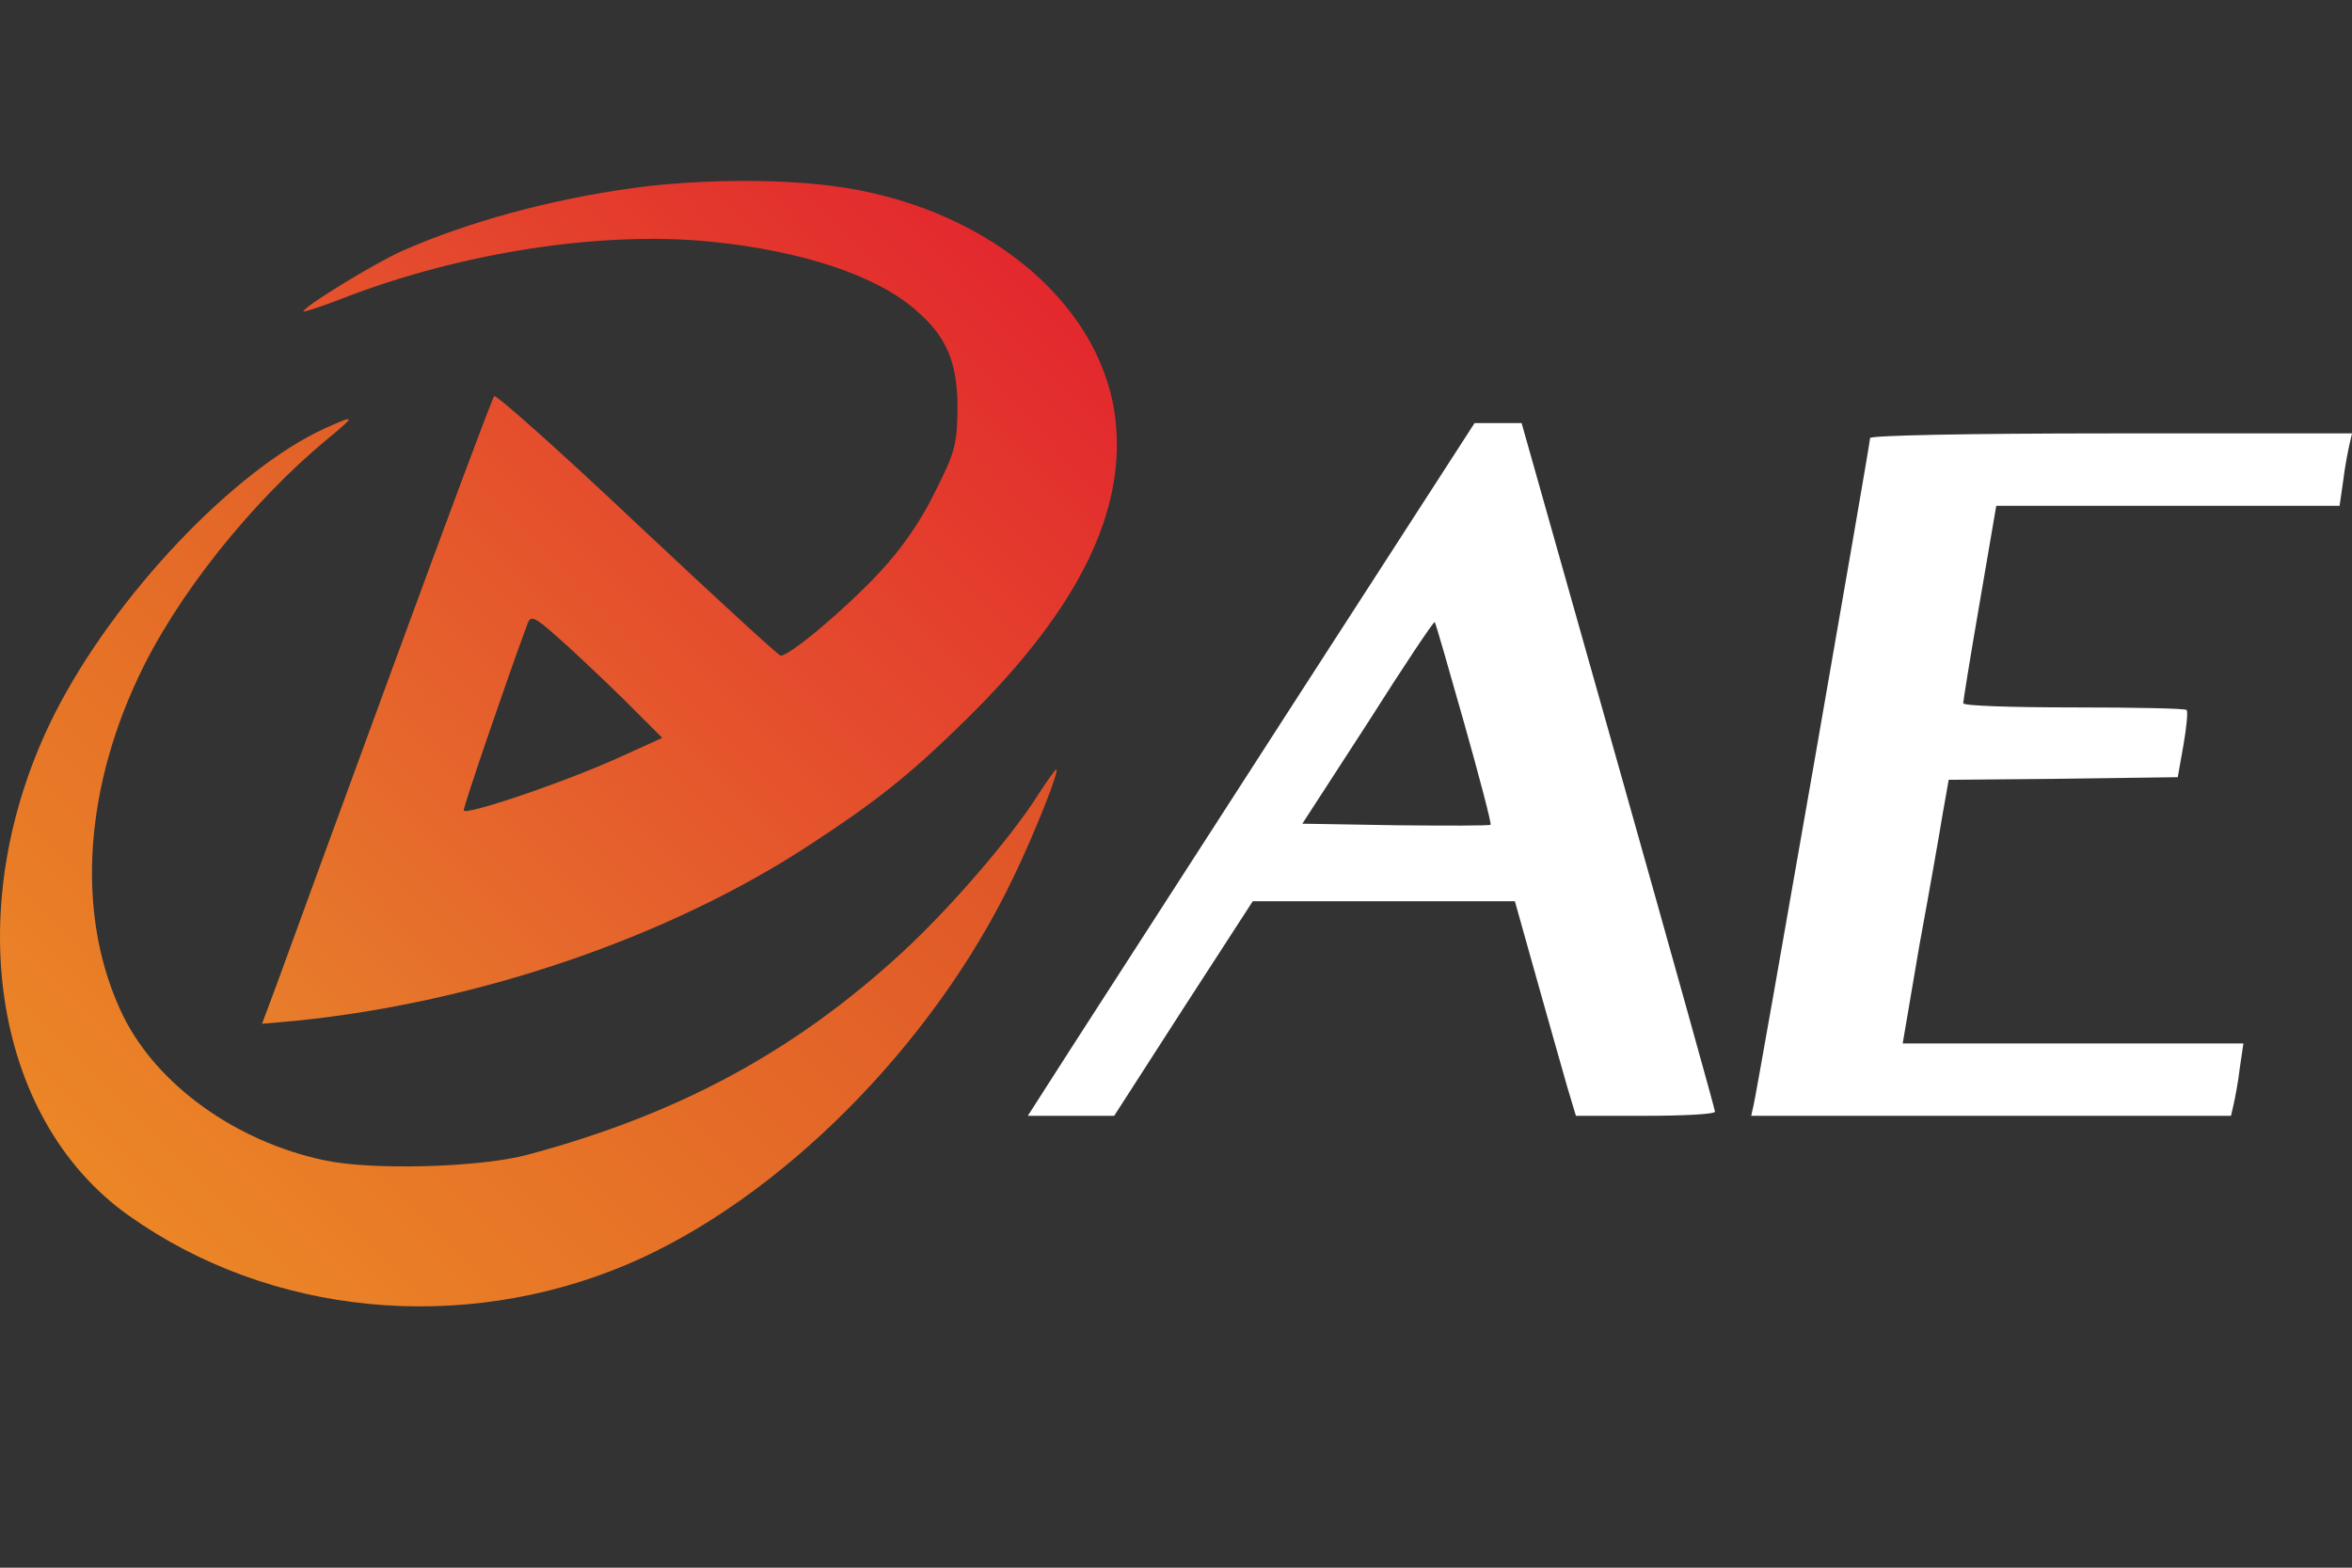 <svg width="36" height="24" viewBox="0 0 36 24" fill="none" xmlns="http://www.w3.org/2000/svg">
<rect x="0" y="0" width="36" height="24" fill="#333333" stroke="none"/>
<path d="M9.709 2.876C8.427 3.05 7.161 3.398 6.156 3.841C5.745 4.023 4.644 4.696 4.644 4.767C4.644 4.783 4.914 4.696 5.238 4.57C7.05 3.865 9.203 3.533 10.873 3.699C12.29 3.841 13.421 4.221 14.023 4.752C14.49 5.155 14.656 5.551 14.656 6.247C14.648 6.801 14.624 6.912 14.316 7.521C14.102 7.965 13.809 8.392 13.461 8.764C12.954 9.31 12.092 10.038 11.949 10.038C11.918 10.038 10.928 9.128 9.749 8.02C8.578 6.912 7.589 6.034 7.565 6.065C7.533 6.097 6.829 7.988 5.99 10.276C5.151 12.563 4.367 14.707 4.241 15.056L4.011 15.673L4.542 15.626C7.335 15.341 10.256 14.343 12.416 12.919C13.421 12.262 13.928 11.858 14.759 11.043C16.523 9.318 17.267 7.791 17.062 6.334C16.808 4.577 15.012 3.129 12.717 2.844C11.854 2.733 10.651 2.749 9.709 2.876ZM9.741 10.901L10.137 11.296L9.543 11.566C8.689 11.961 7.098 12.499 7.098 12.405C7.098 12.333 7.747 10.434 8.063 9.579C8.127 9.397 8.15 9.405 8.744 9.943C9.076 10.252 9.527 10.679 9.741 10.901Z" fill="url(#paint0_linear_1_5505)"/>
<path d="M4.977 6.556C3.584 7.189 1.748 9.128 0.838 10.925C-0.618 13.813 -0.136 17.113 1.97 18.609C4.13 20.144 7.058 20.429 9.591 19.361C11.925 18.372 14.284 16.005 15.518 13.418C15.859 12.705 16.223 11.779 16.167 11.779C16.151 11.779 16.017 11.969 15.874 12.191C15.447 12.856 14.537 13.908 13.817 14.573C12.163 16.1 10.382 17.058 8.087 17.675C7.367 17.873 5.689 17.921 4.961 17.762C3.616 17.477 2.413 16.615 1.89 15.562C1.178 14.114 1.257 12.199 2.112 10.379C2.69 9.136 3.837 7.696 5.001 6.73C5.452 6.358 5.452 6.342 4.977 6.556Z" fill="url(#paint1_linear_1_5505)"/>
<path d="M19.8 10.766C18.273 13.133 16.737 15.515 16.381 16.069L15.732 17.082H16.389H17.054L18.114 15.435L19.175 13.797H21.185H23.187L23.52 14.984C23.701 15.633 23.915 16.377 23.986 16.631L24.121 17.082H25.181C25.767 17.082 26.25 17.058 26.25 17.018C26.25 16.987 25.585 14.605 24.77 11.716L23.29 6.477H22.934H22.57L19.8 10.766ZM22.412 11.075C22.649 11.914 22.831 12.61 22.815 12.626C22.799 12.642 22.15 12.642 21.367 12.634L19.934 12.61L20.939 11.059C21.486 10.196 21.945 9.508 21.96 9.524C21.976 9.54 22.174 10.236 22.412 11.075Z" fill="white"/>
<path d="M28.624 6.706C28.624 6.793 26.907 16.631 26.843 16.908L26.804 17.082H30.476H34.148L34.188 16.908C34.211 16.805 34.259 16.559 34.283 16.346L34.338 15.974H31.726H29.123L29.376 14.486C29.526 13.671 29.685 12.768 29.732 12.476L29.827 11.938L31.576 11.922L33.333 11.898L33.42 11.407C33.468 11.13 33.491 10.893 33.468 10.869C33.444 10.845 32.668 10.83 31.734 10.83C30.808 10.83 30.049 10.806 30.049 10.766C30.049 10.735 30.159 10.046 30.302 9.223L30.555 7.743H33.183H35.81L35.865 7.363C35.889 7.157 35.937 6.912 35.96 6.809L36 6.635H32.312C30.08 6.635 28.624 6.667 28.624 6.706Z" fill="white"/>
<defs>
<linearGradient id="paint0_linear_1_5505" x1="4.036" y1="15.65" x2="17.094" y2="2.77" gradientUnits="userSpaceOnUse">
<stop stop-color="#E77E2B"/>
<stop offset="1" stop-color="#E21E2E"/>
</linearGradient>
<linearGradient id="paint1_linear_1_5505" x1="2.56887e-07" y1="19.983" x2="13.681" y2="6.391" gradientUnits="userSpaceOnUse">
<stop stop-color="#ED8E26"/>
<stop offset="1" stop-color="#DD4A29"/>
</linearGradient>
</defs>
</svg>
